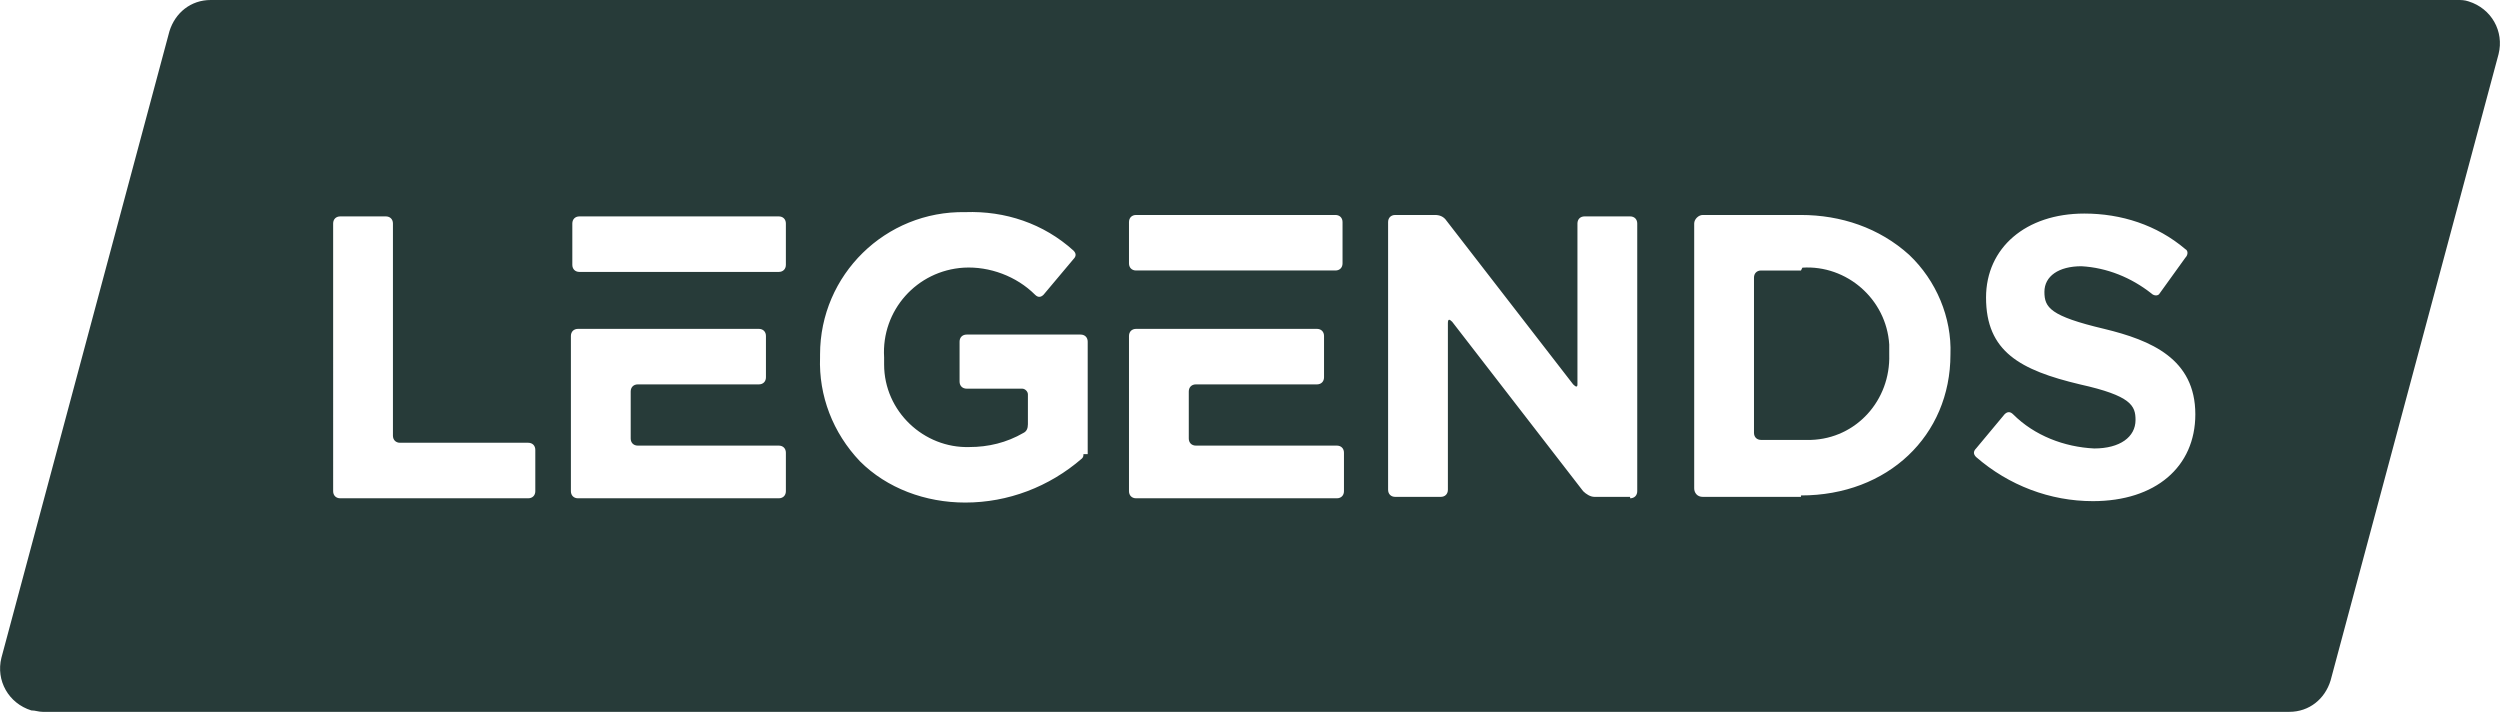 <?xml version="1.0" encoding="UTF-8"?>
<svg xmlns="http://www.w3.org/2000/svg" version="1.1" viewBox="0 0 175.6 50">
  <defs>
    <style>
      .cls-1 {
        fill: #273b39;
      }
    </style>
  </defs>
  <!-- Generator: Adobe Illustrator 28.7.8, SVG Export Plug-In . SVG Version: 1.2.0 Build 200)  -->
  <g>
    <g id="Layer_1">
      <g>
        <path class="cls-1" d="M126.5,19h-2.8c-.3,0-.5.2-.5.5v10.9c0,.3.2.5.5.5h2.8,0c.2,0,.4,0,.7,0,3.2-.1,5.6-2.8,5.5-6,0-.2,0-.4,0-.7-.2-3.2-3-5.6-6.1-5.4Z"/>
        <path class="cls-1" d="M173.4.1C173.1,0,172.9,0,172.6,0H14.8c-1.4,0-2.5.9-2.9,2.2L.1,46.2c-.4,1.6.5,3.2,2.1,3.7.3,0,.5.1.8.1h157.8c1.4,0,2.5-.9,2.9-2.2l11.8-44c.4-1.6-.5-3.2-2.1-3.7ZM79.3,15.6c0-.3.2-.5.5-.5h14c.3,0,.5.2.5.5v2.9s0,0,0,0c0,.3-.2.5-.5.5h-14c-.3,0-.5-.2-.5-.5v-2.9ZM37.6,34.5c0,.3-.2.5-.5.5h-13.2c-.3,0-.5-.2-.5-.5V15.7c0-.3.2-.5.5-.5h3.2c.3,0,.5.2.5.5v14.9c0,.3.2.5.5.5h9c.3,0,.5.2.5.5v2.9ZM40.2,15.7c0-.3.2-.5.5-.5h14c.3,0,.5.2.5.5v2.9h0c0,.3-.2.5-.5.5h-14c-.3,0-.5-.2-.5-.5v-2.9ZM55.2,34.5c0,.3-.2.5-.5.5h-14.1c-.3,0-.5-.2-.5-.5v-10.9c0-.3.2-.5.5-.5h2.8s.9,0,.9,0h9c.3,0,.5.2.5.5v2.9c0,.3-.2.5-.5.5h-8.5c-.3,0-.5.2-.5.5v3.3c0,.3.2.5.5.5h9.9c.3,0,.5.2.5.5v2.9ZM76.1,31.9c0,.1,0,.2-.1.3-2.3,2-5.2,3.1-8.2,3.1-2.8,0-5.5-1-7.4-2.9-1.9-2-2.9-4.6-2.8-7.3,0,0,0-.1,0-.2,0-5.6,4.6-10.1,10.2-10,2.8-.1,5.5.8,7.6,2.7.2.2.2.4,0,.6l-2.1,2.5c-.2.2-.4.2-.6,0-1.3-1.3-3.2-2-5-1.9,0,0,0,0,0,0-3.3.2-5.8,3-5.6,6.3,0,.2,0,.4,0,.5,0,3.3,2.8,5.9,6,5.8,1.3,0,2.6-.3,3.8-1,.2-.1.3-.3.3-.6v-2.1c0-.2-.2-.4-.4-.4h-3.9s0,0,0,0c-.3,0-.5-.2-.5-.5v-2.8h0c0-.3.2-.5.5-.5h8c.3,0,.5.2.5.5v7.9ZM94.4,34.5c0,.3-.2.5-.5.5h-14.1c-.3,0-.5-.2-.5-.5v-10.9c0-.3.2-.5.5-.5h2.8s9.9,0,9.9,0h0c.3,0,.5.2.5.5v2.9c0,.3-.2.5-.5.5h-8.5c-.3,0-.5.2-.5.5v3.3c0,.3.2.5.5.5h9.9c.3,0,.5.2.5.5v2.9ZM114.5,34.9h-2.5c-.3,0-.6-.2-.8-.4l-9.2-11.9c-.2-.2-.3-.2-.3.1v11.7c0,.3-.2.5-.5.5h-3.2c-.3,0-.5-.2-.5-.5V15.6s0,0,0,0c0-.3.2-.5.5-.5h2.8c.3,0,.6.1.8.4l8.9,11.5c.2.2.3.2.3,0v-11.3c0-.3.2-.5.5-.5h3.2c.3,0,.5.2.5.5v18.8c0,.3-.2.5-.5.5ZM126.5,34.9h-6.9c-.4,0-.6-.3-.6-.6V15.7c0-.3.3-.6.6-.6h6.9c2.8,0,5.5.9,7.6,2.8,1.9,1.8,3,4.4,2.9,7,0,5.7-4.4,9.9-10.5,9.9ZM147,35.2c-3,0-5.9-1.1-8.2-3.1-.2-.2-.2-.4,0-.6l2-2.4c.2-.2.4-.2.6,0,1.5,1.5,3.6,2.3,5.7,2.4,1.8,0,2.9-.8,2.9-2,0-1-.3-1.7-3.9-2.5-4.2-1-6.6-2.3-6.6-6.1,0-3.5,2.8-5.9,6.9-5.9,2.6,0,5.1.8,7.1,2.5.2.1.2.4,0,.6l-1.8,2.5s0,0,0,0c-.1.2-.4.2-.6,0-1.4-1.1-3.1-1.8-4.9-1.9-1.6,0-2.6.7-2.6,1.8s.4,1.7,4.2,2.6h0c3.3.8,6.4,2.1,6.4,6,0,3.7-2.8,6.1-7.2,6.1Z"/>
      </g>
    </g>
  </g>
</svg>